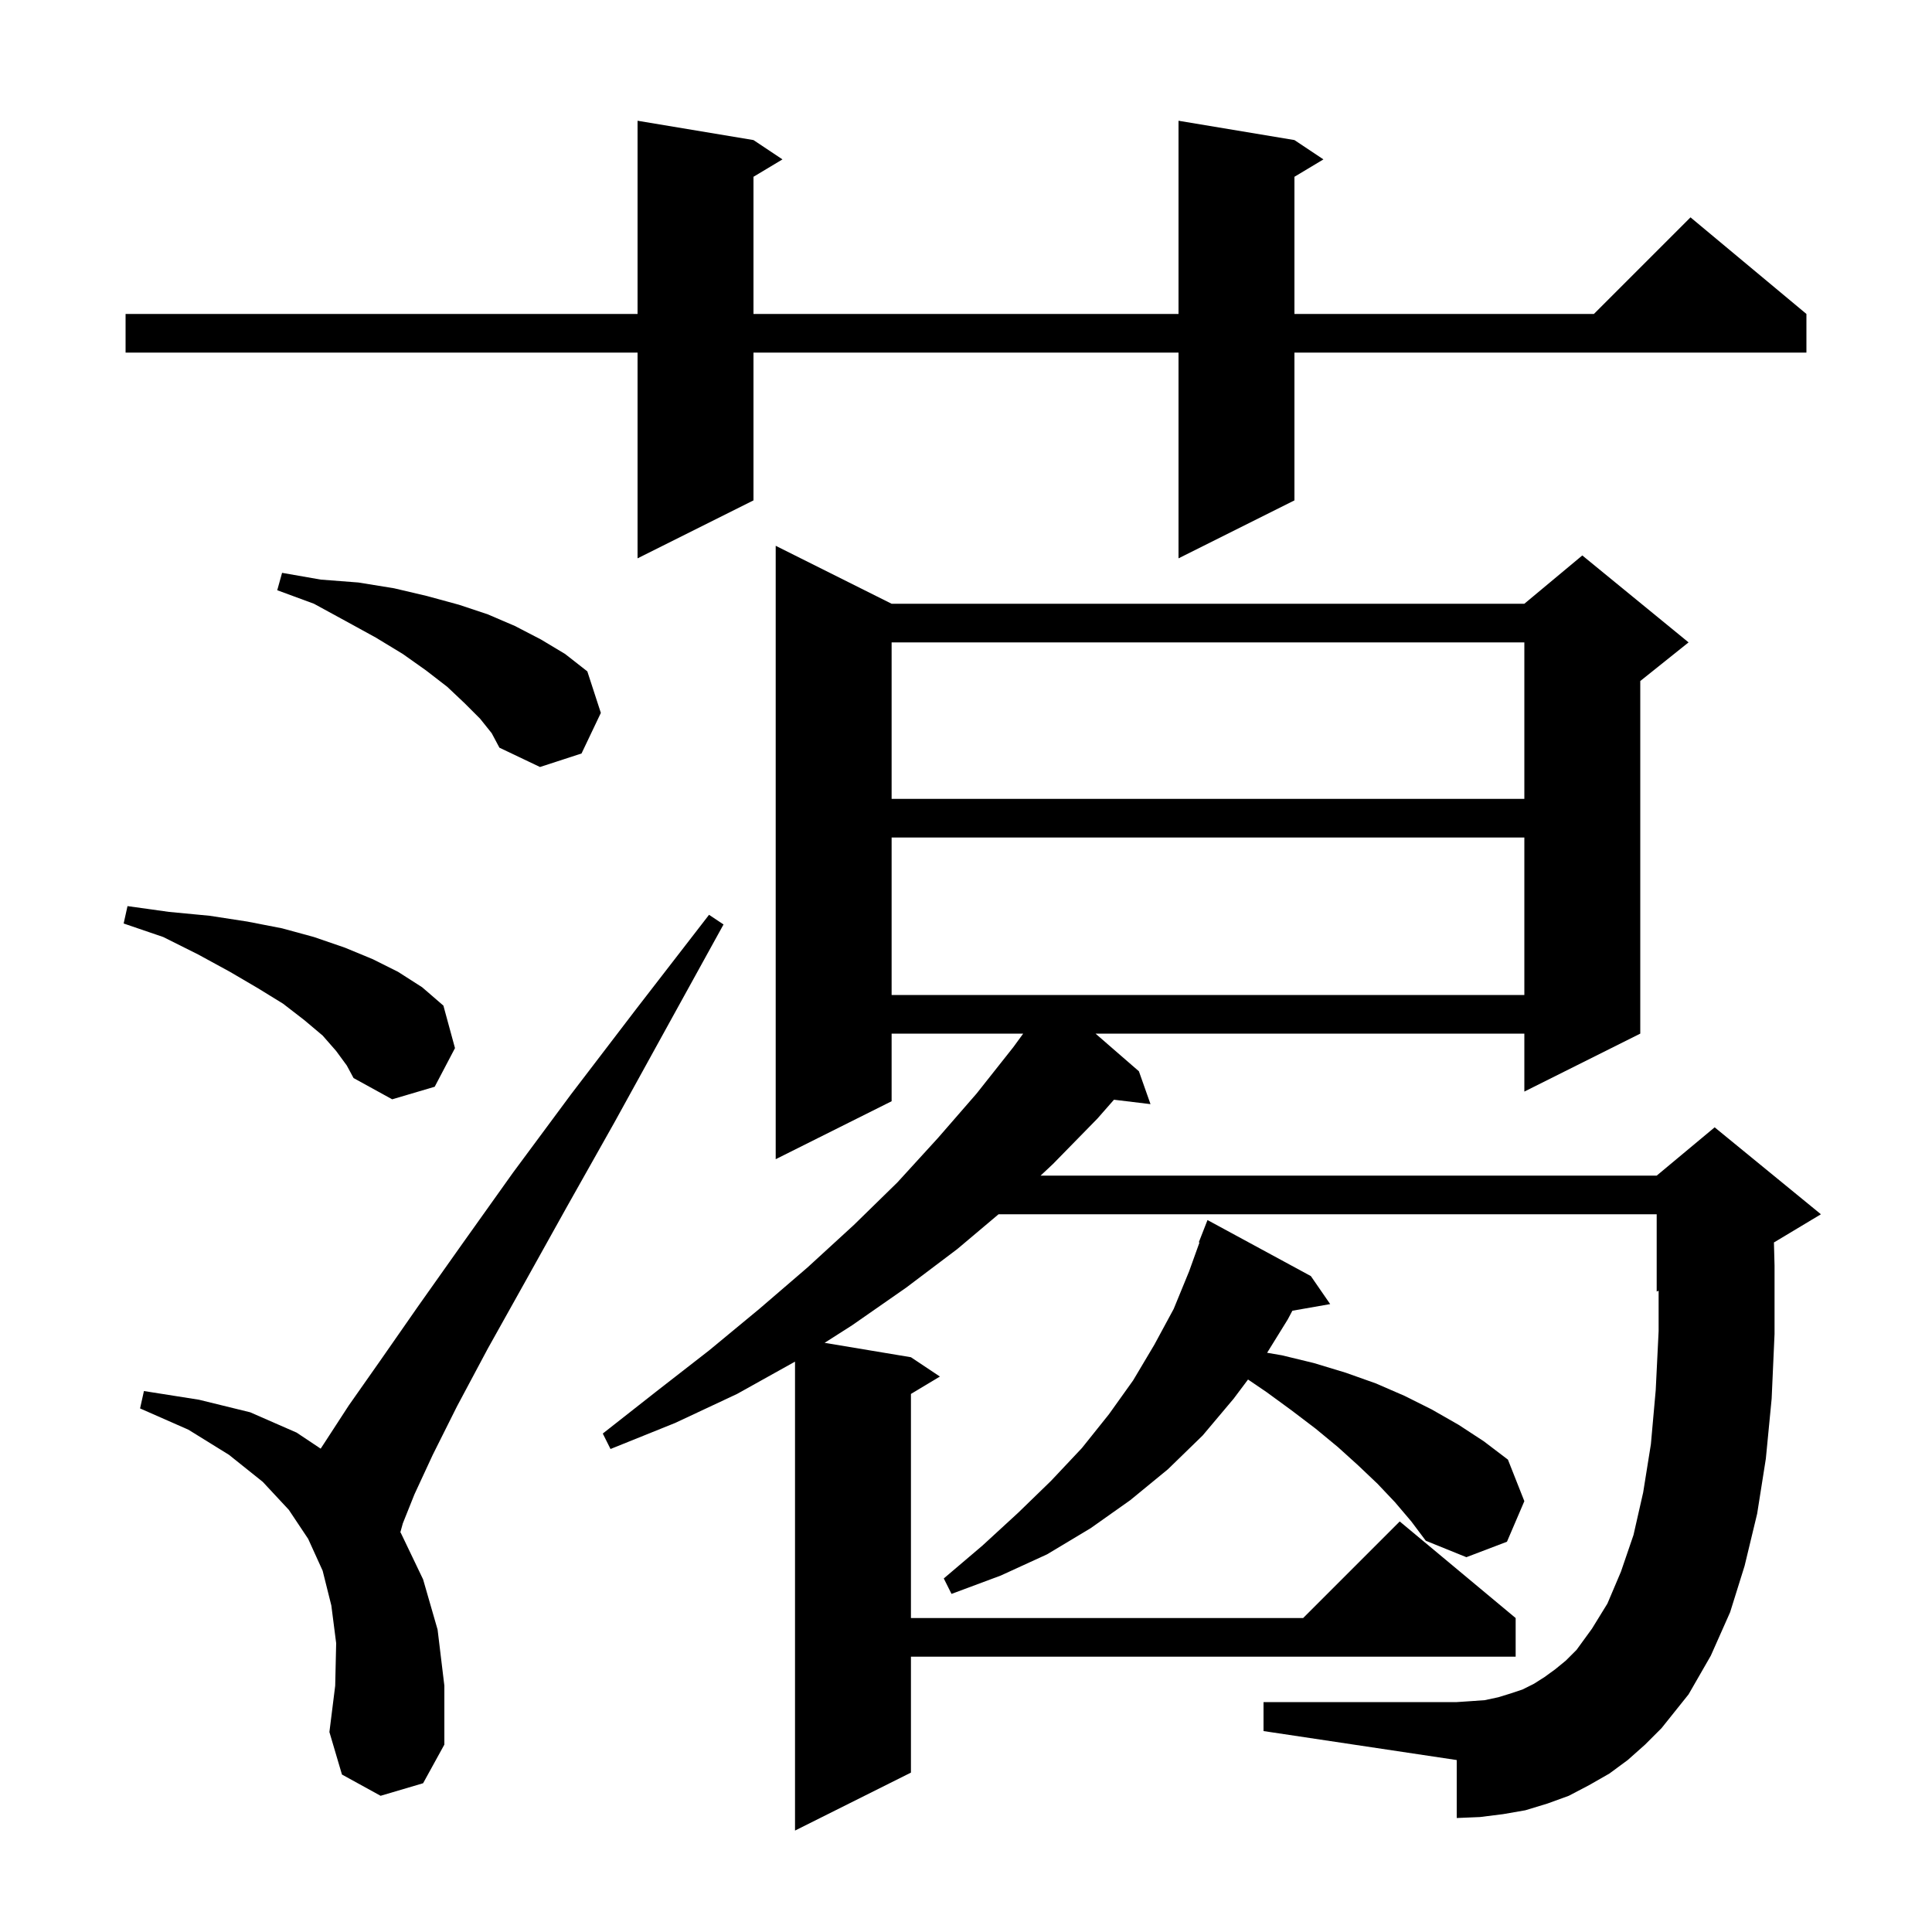 <svg xmlns="http://www.w3.org/2000/svg" xmlns:xlink="http://www.w3.org/1999/xlink" version="1.1" baseProfile="full" viewBox="0 0 200 200" width="200" height="200">
<g fill="black">
<path d="M 168.5 182.2 L 166.6 183.6 L 164.5 184.8 L 162.4 185.9 L 160.2 186.7 L 157.9 187.4 L 155.6 187.8 L 153.2 188.1 L 150.8 188.2 L 150.8 182.2 L 130.8 179.2 L 130.8 176.2 L 150.8 176.2 L 152.3 176.1 L 153.7 176.0 L 155.1 175.7 L 156.4 175.3 L 157.6 174.9 L 158.8 174.3 L 159.9 173.6 L 161.0 172.8 L 162.1 171.9 L 163.2 170.8 L 164.8 168.6 L 166.4 166.0 L 167.8 162.7 L 169.1 158.9 L 170.1 154.5 L 170.9 149.5 L 171.4 143.9 L 171.7 137.8 L 171.7 133.617 L 171.5 133.7 L 171.5 125.7 L 103.37 125.7 L 99.1 129.3 L 93.8 133.3 L 88.2 137.2 L 85.362 139.01 L 94.3 140.5 L 97.3 142.5 L 94.3 144.3 L 94.3 167.5 L 134.9 167.5 L 144.9 157.5 L 156.9 167.5 L 156.9 171.5 L 94.3 171.5 L 94.3 183.5 L 82.3 189.5 L 82.3 140.956 L 76.3 144.3 L 69.9 147.3 L 63.2 150.0 L 62.4 148.4 L 68.0 144.0 L 73.4 139.8 L 78.6 135.5 L 83.6 131.2 L 88.4 126.8 L 92.9 122.4 L 97.1 117.8 L 101.1 113.2 L 104.9 108.4 L 105.921 107.0 L 92.3 107.0 L 92.3 114.0 L 80.3 120.0 L 80.3 56.5 L 92.3 62.5 L 157.8 62.5 L 163.8 57.5 L 174.8 66.5 L 169.8 70.5 L 169.8 107.0 L 157.8 113.0 L 157.8 107.0 L 113.408 107.0 L 117.9 110.9 L 119.1 114.3 L 115.317 113.843 L 113.6 115.8 L 109.0 120.5 L 107.72 121.7 L 171.5 121.7 L 177.5 116.7 L 188.5 125.7 L 183.637 128.618 L 183.7 131.0 L 183.7 138.1 L 183.4 144.8 L 182.8 151.0 L 181.9 156.7 L 180.6 162.1 L 179.1 166.9 L 177.1 171.4 L 174.8 175.4 L 172.0 178.9 L 170.3 180.6 Z M 39.4 185.9 L 35.4 183.7 L 34.1 179.3 L 34.7 174.5 L 34.8 170.1 L 34.3 166.2 L 33.4 162.6 L 31.9 159.3 L 29.9 156.3 L 27.2 153.4 L 23.7 150.6 L 19.5 148.0 L 14.5 145.8 L 14.9 144.0 L 20.6 144.9 L 25.9 146.2 L 30.7 148.3 L 33.196 149.964 L 33.5 149.5 L 36.1 145.5 L 39.4 140.8 L 43.3 135.2 L 47.9 128.7 L 53.1 121.4 L 59.1 113.3 L 65.9 104.4 L 73.4 94.7 L 74.9 95.7 L 69.0 106.4 L 63.6 116.2 L 58.7 124.9 L 54.3 132.8 L 50.5 139.6 L 47.3 145.6 L 44.8 150.6 L 42.9 154.7 L 41.7 157.7 L 41.444 158.621 L 41.5 158.7 L 43.8 163.5 L 45.3 168.7 L 46.0 174.5 L 46.0 180.6 L 43.8 184.6 Z M 144.4 155.5 L 142.6 153.6 L 140.6 151.7 L 138.5 149.8 L 136.2 147.9 L 133.7 146.0 L 131.1 144.1 L 129.195 142.807 L 127.7 144.8 L 124.5 148.6 L 120.9 152.1 L 117.0 155.3 L 112.9 158.2 L 108.4 160.9 L 103.6 163.1 L 98.5 165.0 L 97.7 163.4 L 101.7 160.0 L 105.4 156.6 L 108.8 153.3 L 112.0 149.9 L 114.8 146.4 L 117.3 142.9 L 119.5 139.2 L 121.5 135.5 L 123.1 131.6 L 124.169 128.621 L 124.1 128.6 L 125.0 126.3 L 135.7 132.1 L 137.7 135.0 L 133.787 135.686 L 133.3 136.6 L 131.172 140.038 L 132.7 140.3 L 136.0 141.1 L 139.3 142.1 L 142.4 143.2 L 145.4 144.5 L 148.2 145.9 L 151.0 147.5 L 153.6 149.2 L 156.1 151.1 L 157.8 155.4 L 156.0 159.6 L 151.8 161.2 L 147.6 159.5 L 146.1 157.5 Z M 34.8 108.8 L 33.4 107.2 L 31.5 105.6 L 29.3 103.9 L 26.7 102.3 L 23.8 100.6 L 20.5 98.8 L 16.9 97.0 L 12.8 95.6 L 13.2 93.8 L 17.5 94.4 L 21.7 94.8 L 25.6 95.4 L 29.2 96.1 L 32.5 97.0 L 35.7 98.1 L 38.6 99.3 L 41.2 100.6 L 43.7 102.2 L 45.9 104.1 L 47.1 108.5 L 45.0 112.5 L 40.6 113.8 L 36.6 111.6 L 35.9 110.3 Z M 92.3 86.7 L 92.3 103.0 L 157.8 103.0 L 157.8 86.7 Z M 92.3 66.5 L 92.3 82.7 L 157.8 82.7 L 157.8 66.5 Z M 49.7 74.4 L 48.1 72.8 L 46.3 71.1 L 44.1 69.4 L 41.7 67.7 L 38.9 66.0 L 35.8 64.3 L 32.5 62.5 L 28.7 61.1 L 29.2 59.3 L 33.2 60.0 L 37.1 60.3 L 40.8 60.9 L 44.2 61.7 L 47.5 62.6 L 50.5 63.6 L 53.3 64.8 L 56.0 66.2 L 58.5 67.7 L 60.8 69.5 L 62.2 73.8 L 60.2 78.0 L 55.9 79.4 L 51.7 77.4 L 50.9 75.9 Z M 134.0 14.5 L 137.0 16.5 L 134.0 18.3 L 134.0 32.5 L 165.0 32.5 L 175.0 22.5 L 187.0 32.5 L 187.0 36.5 L 134.0 36.5 L 134.0 51.8 L 122.0 57.8 L 122.0 36.5 L 78.0 36.5 L 78.0 51.8 L 66.0 57.8 L 66.0 36.5 L 13.0 36.5 L 13.0 32.5 L 66.0 32.5 L 66.0 12.5 L 78.0 14.5 L 81.0 16.5 L 78.0 18.3 L 78.0 32.5 L 122.0 32.5 L 122.0 12.5 Z " />
</g>
</svg>
